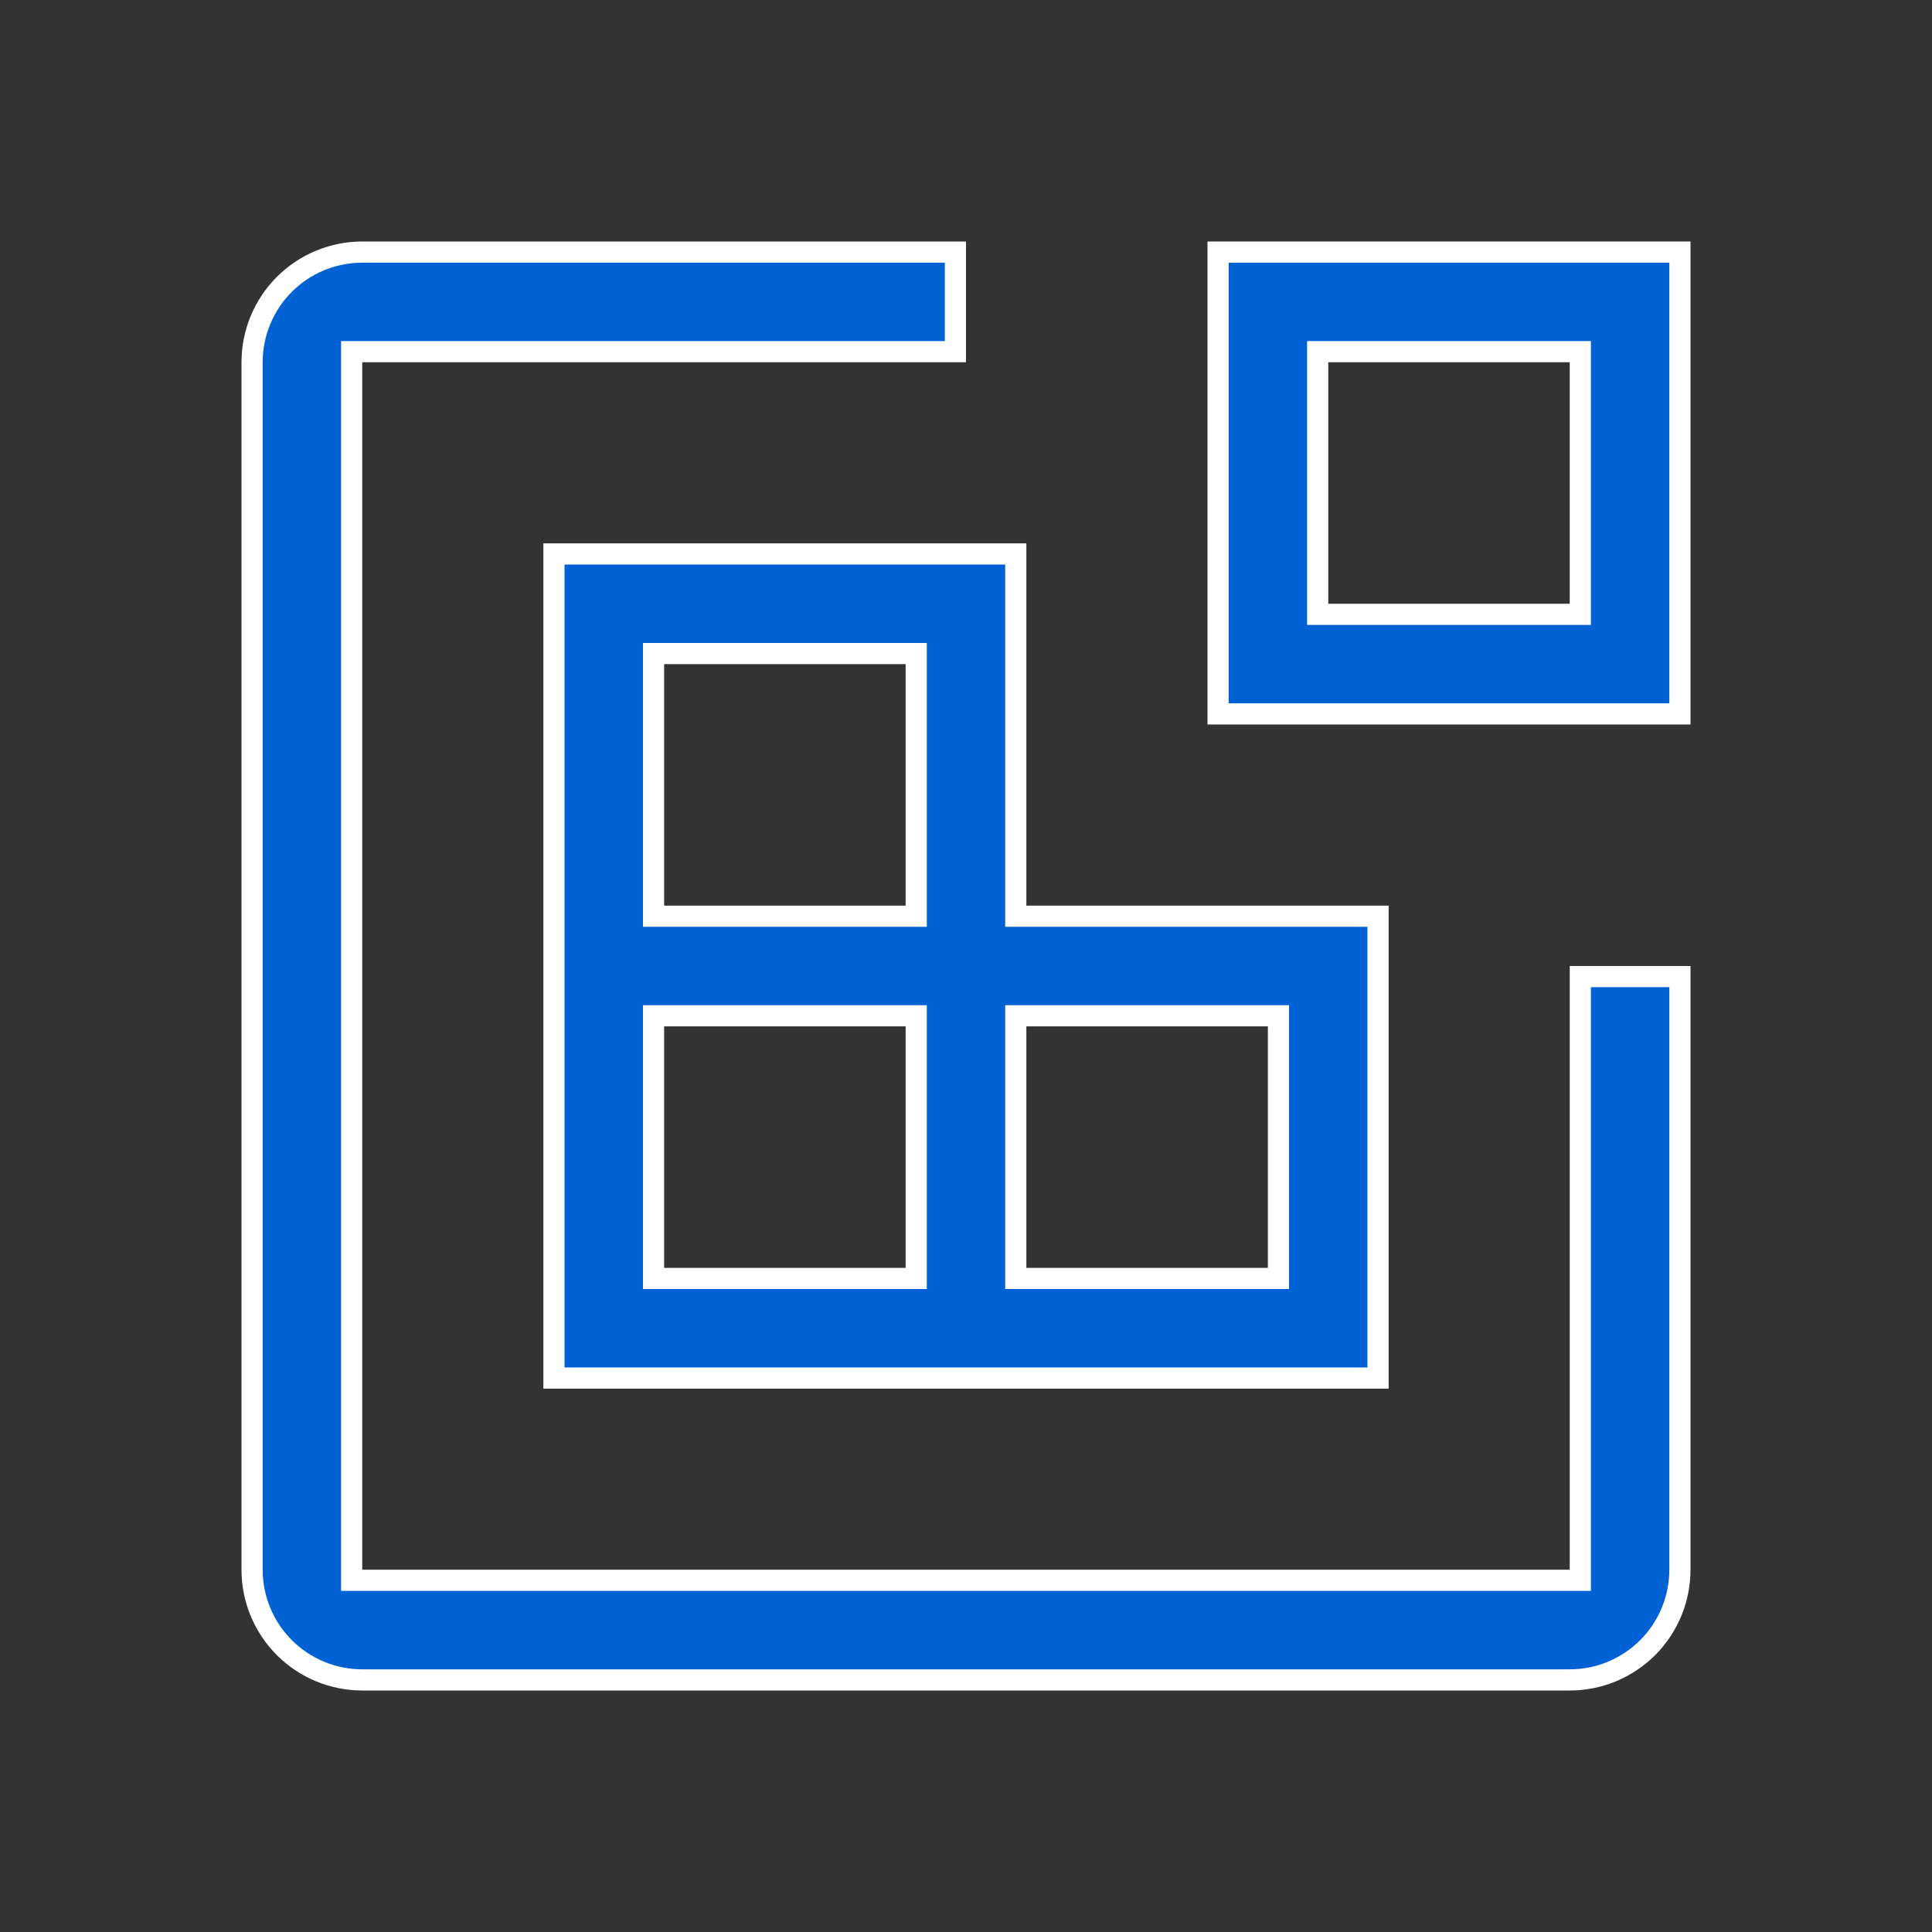 <svg width="73" height="73" viewBox="0 0 73 73" fill="none" xmlns="http://www.w3.org/2000/svg">
<rect x="0" y="0" width="73" height="73" fill="#333333" stroke="none"/>
<path d="M49.788 22.812V23.212H50.188H59.312H59.712V22.812V13.688V13.287H59.312H50.188H49.788V13.688V22.812ZM63.475 26.975H46.025V9.525H63.475V26.975Z" fill="#0061D5" stroke="white" stroke-width="0.8"/>
<path d="M38.381 34.219V34.619H38.781H52.069V52.069H20.931V20.931H38.381V34.219ZM25.094 24.694H24.694V25.094V34.219V34.619H25.094H34.219H34.619V34.219V25.094V24.694H34.219H25.094ZM34.219 48.306H34.619V47.906V38.781V38.381H34.219H25.094H24.694V38.781V47.906V48.306H25.094H34.219ZM47.906 48.306H48.306V47.906V38.781V38.381H47.906H38.781H38.381V38.781V47.906V48.306H38.781H47.906Z" fill="#0061D5" stroke="white" stroke-width="0.8"/>
<path d="M59.712 59.312V36.9H63.475V59.312C63.475 60.416 63.036 61.475 62.256 62.256C61.475 63.036 60.416 63.475 59.312 63.475H13.688C12.584 63.475 11.525 63.036 10.744 62.256C9.964 61.475 9.525 60.416 9.525 59.312V13.688C9.525 12.584 9.964 11.525 10.744 10.744C11.525 9.964 12.584 9.525 13.688 9.525H36.1V13.287H13.688H13.287V13.688V59.312V59.712H13.688H59.312H59.712V59.312Z" fill="#0061D5" stroke="white" stroke-width="0.8"/>
</svg>
